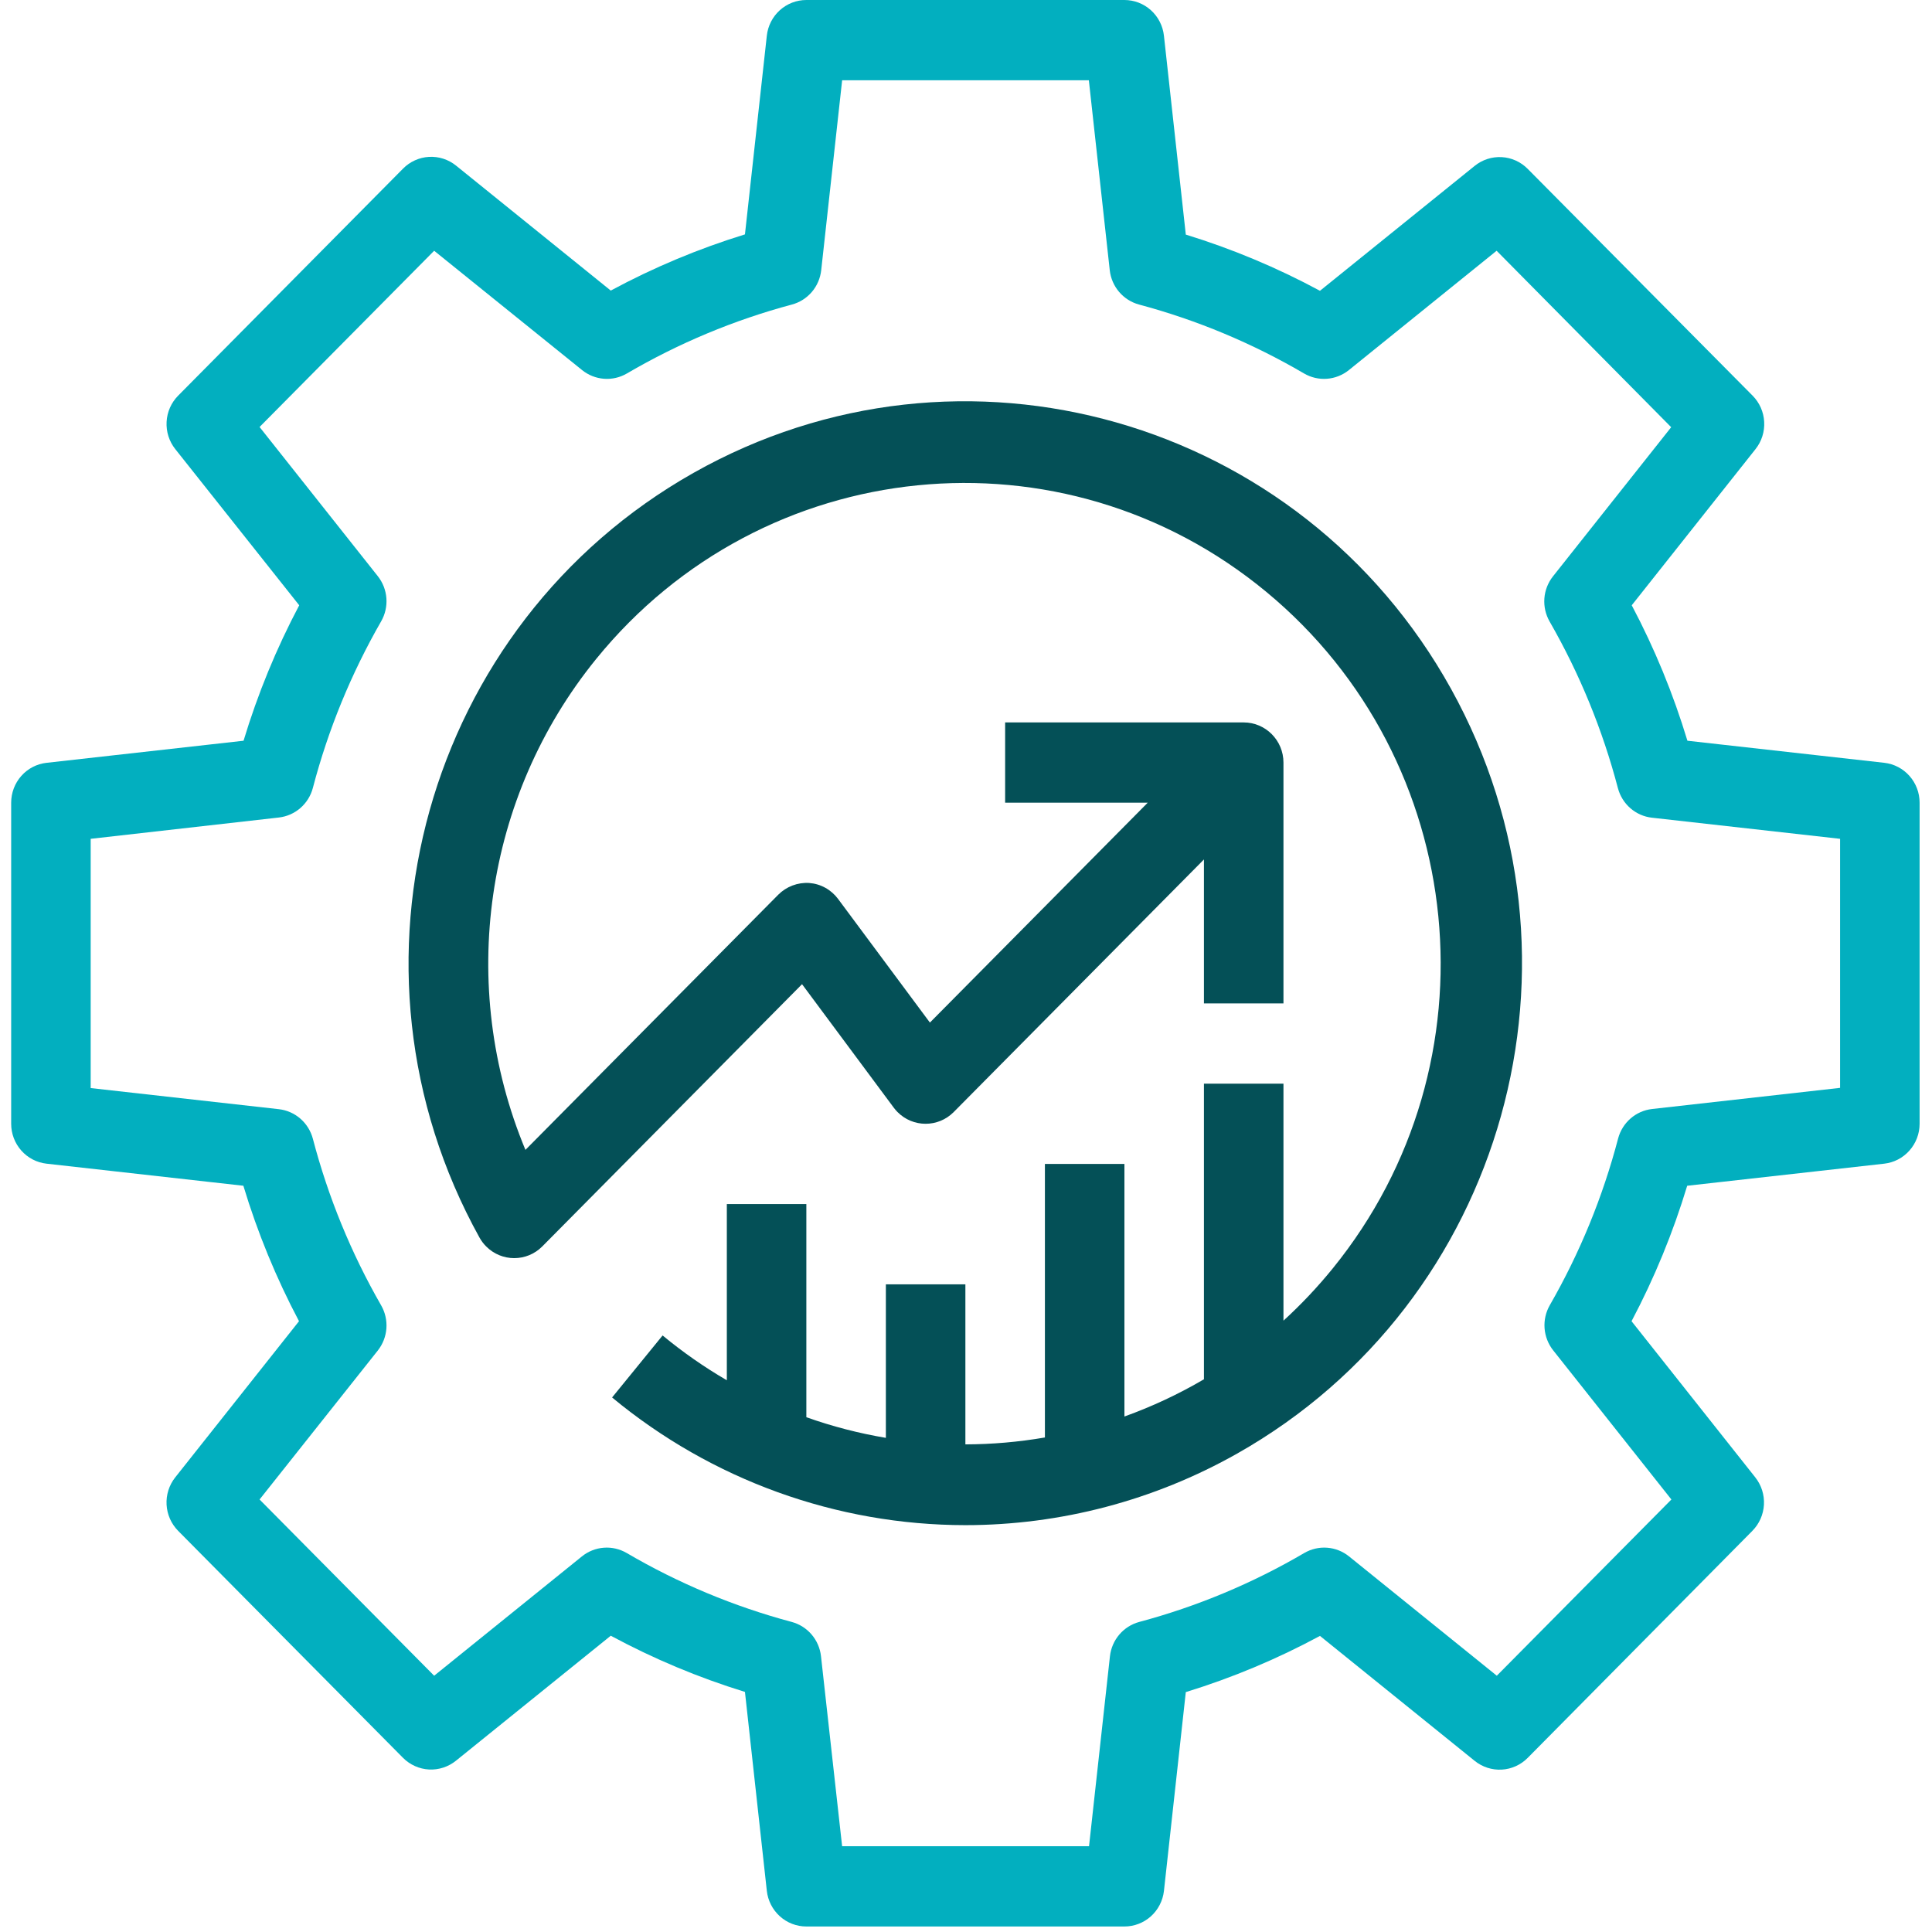 <svg width="82" height="82" viewBox="0 0 82 82" fill="none" xmlns="http://www.w3.org/2000/svg">
<g id="Property 1=Market Intelligence Services" clip-path="url(#clip0_568_7757)">
<g id="Group">
<path id="Vector" d="M79.98 32.376L71.619 31.439C71.018 29.45 70.227 27.524 69.256 25.69L74.511 19.06C74.77 18.733 74.901 18.321 74.877 17.902C74.855 17.484 74.68 17.089 74.386 16.793L64.838 7.165C64.545 6.869 64.154 6.692 63.739 6.669C63.325 6.646 62.917 6.777 62.592 7.039L56.024 12.342C54.207 11.362 52.3 10.563 50.329 9.957L49.401 1.516C49.355 1.099 49.159 0.714 48.849 0.434C48.54 0.155 48.139 -2.30482e-05 47.724 4.81404e-09L34.224 4.81404e-09C33.808 -3.15051e-05 33.407 0.155 33.098 0.434C32.788 0.714 32.592 1.099 32.546 1.516L31.618 9.948C29.648 10.555 27.74 11.353 25.923 12.333L19.355 7.028C19.031 6.767 18.622 6.635 18.208 6.658C17.794 6.682 17.402 6.858 17.109 7.154L7.561 16.793C7.268 17.089 7.093 17.484 7.071 17.903C7.048 18.321 7.179 18.733 7.438 19.06L12.7 25.69C11.729 27.524 10.938 29.45 10.337 31.439L1.976 32.376C1.563 32.422 1.181 32.62 0.904 32.933C0.627 33.245 0.474 33.65 0.474 34.069L0.474 47.697C0.474 48.116 0.627 48.521 0.904 48.833C1.181 49.146 1.563 49.344 1.975 49.39L10.329 50.327C10.929 52.316 11.721 54.242 12.691 56.076L7.436 62.706C7.177 63.034 7.047 63.446 7.07 63.864C7.093 64.282 7.268 64.677 7.561 64.974L17.109 74.612C17.404 74.906 17.796 75.081 18.21 75.103C18.624 75.124 19.032 74.99 19.355 74.728L25.923 69.425C27.74 70.404 29.647 71.203 31.618 71.81L32.546 80.25C32.592 80.667 32.788 81.052 33.098 81.332C33.407 81.612 33.808 81.766 34.224 81.766H47.724C48.138 81.766 48.537 81.613 48.847 81.335C49.156 81.057 49.353 80.674 49.401 80.259L50.329 71.818C52.3 71.212 54.207 70.413 56.024 69.433L62.592 74.738C62.916 74.999 63.325 75.131 63.739 75.108C64.153 75.085 64.545 74.908 64.838 74.612L74.376 64.974C74.669 64.677 74.844 64.282 74.867 63.864C74.89 63.446 74.76 63.034 74.501 62.706L69.248 56.076C70.218 54.242 71.009 52.316 71.61 50.327L79.972 49.39C80.385 49.344 80.766 49.146 81.043 48.833C81.32 48.521 81.474 48.116 81.474 47.697V34.069C81.474 33.651 81.322 33.248 81.046 32.935C80.771 32.623 80.391 32.424 79.98 32.376ZM78.099 46.172H78.099L70.122 47.069C69.43 47.146 68.856 47.645 68.677 48.324C68.027 50.8 67.053 53.178 65.78 55.393C65.609 55.691 65.531 56.033 65.556 56.375C65.582 56.718 65.709 57.045 65.922 57.313L70.939 63.643L63.529 71.123L57.258 66.059C56.992 65.844 56.669 65.715 56.329 65.69C55.99 65.664 55.651 65.743 55.356 65.915C53.161 67.201 50.806 68.184 48.353 68.84C48.024 68.929 47.73 69.115 47.508 69.375C47.286 69.635 47.147 69.957 47.109 70.299L46.222 78.359H35.742L34.846 70.299C34.77 69.6 34.276 69.021 33.603 68.84C31.15 68.184 28.795 67.201 26.6 65.915C26.305 65.743 25.966 65.664 25.627 65.69C25.287 65.715 24.964 65.844 24.698 66.059L18.427 71.123L11.017 63.643L16.034 57.322C16.247 57.053 16.374 56.727 16.4 56.384C16.425 56.041 16.347 55.699 16.176 55.402C14.903 53.186 13.929 50.809 13.279 48.332C13.191 48.001 13.007 47.703 12.749 47.479C12.491 47.255 12.172 47.115 11.834 47.077L3.849 46.181V35.602L11.834 34.698C12.526 34.62 13.1 34.122 13.279 33.442C13.928 30.966 14.903 28.589 16.176 26.373C16.347 26.076 16.425 25.734 16.4 25.391C16.374 25.048 16.247 24.721 16.034 24.453L11.017 18.123L18.427 10.643L24.706 15.708C24.972 15.922 25.296 16.051 25.635 16.076C25.975 16.102 26.314 16.023 26.608 15.851C28.803 14.566 31.158 13.582 33.611 12.926C33.94 12.838 34.235 12.651 34.457 12.391C34.679 12.131 34.817 11.809 34.855 11.468L35.743 3.407H46.214L47.101 11.468C47.178 12.166 47.672 12.745 48.345 12.926C50.798 13.582 53.153 14.566 55.348 15.851C55.642 16.023 55.981 16.102 56.321 16.076C56.66 16.051 56.984 15.922 57.25 15.708L63.521 10.643L70.93 18.132L65.913 24.462C65.701 24.73 65.573 25.057 65.548 25.4C65.523 25.742 65.601 26.084 65.772 26.382C67.045 28.598 68.019 30.975 68.669 33.451C68.757 33.783 68.941 34.08 69.199 34.304C69.457 34.528 69.776 34.669 70.114 34.706L78.099 35.602V46.172Z" fill="#02AFBF"/>
<path id="arrow-cricle" d="M61.587 29.238C55.215 17.744 40.82 13.64 29.434 20.071C18.047 26.502 13.981 41.034 20.352 52.528C20.428 52.664 20.521 52.789 20.631 52.899C21.289 53.565 22.358 53.566 23.017 52.901L34.041 41.772L37.936 47.016C37.984 47.08 38.036 47.141 38.093 47.198C38.752 47.863 39.82 47.863 40.479 47.198L51.099 36.478V42.587H54.474V32.366C54.474 31.425 53.718 30.663 52.786 30.662H42.661V34.069H48.713L39.468 43.401L35.574 38.158C35.429 37.962 35.244 37.799 35.032 37.682C34.82 37.564 34.585 37.494 34.343 37.476C34.102 37.461 33.861 37.498 33.634 37.584C33.408 37.67 33.202 37.803 33.031 37.975L22.301 48.804C19.4 41.834 20.555 33.816 25.303 27.969C32.378 19.254 45.113 17.979 53.746 25.121C62.38 32.264 63.642 45.119 56.567 53.834C55.925 54.625 55.225 55.367 54.474 56.053V45.994H51.099V58.541C50.024 59.172 48.895 59.7 47.724 60.121V49.401H44.349V61.011C43.234 61.203 42.105 61.301 40.974 61.304V54.511H37.599V61.027C36.451 60.834 35.322 60.541 34.224 60.151V51.104H30.849V58.583C29.89 58.025 28.979 57.389 28.123 56.681L25.979 59.313C30.206 62.814 35.505 64.729 40.974 64.732C45.011 64.731 48.982 63.686 52.505 61.696C63.892 55.264 67.958 40.733 61.587 29.238Z" fill="#045057"/>
</g>
</g>
<defs>
<clipPath id="clip0_568_7757">
<rect width="81" height="81.766" fill="white" transform="translate(0.474)"/>
</clipPath>
</defs>
</svg>
